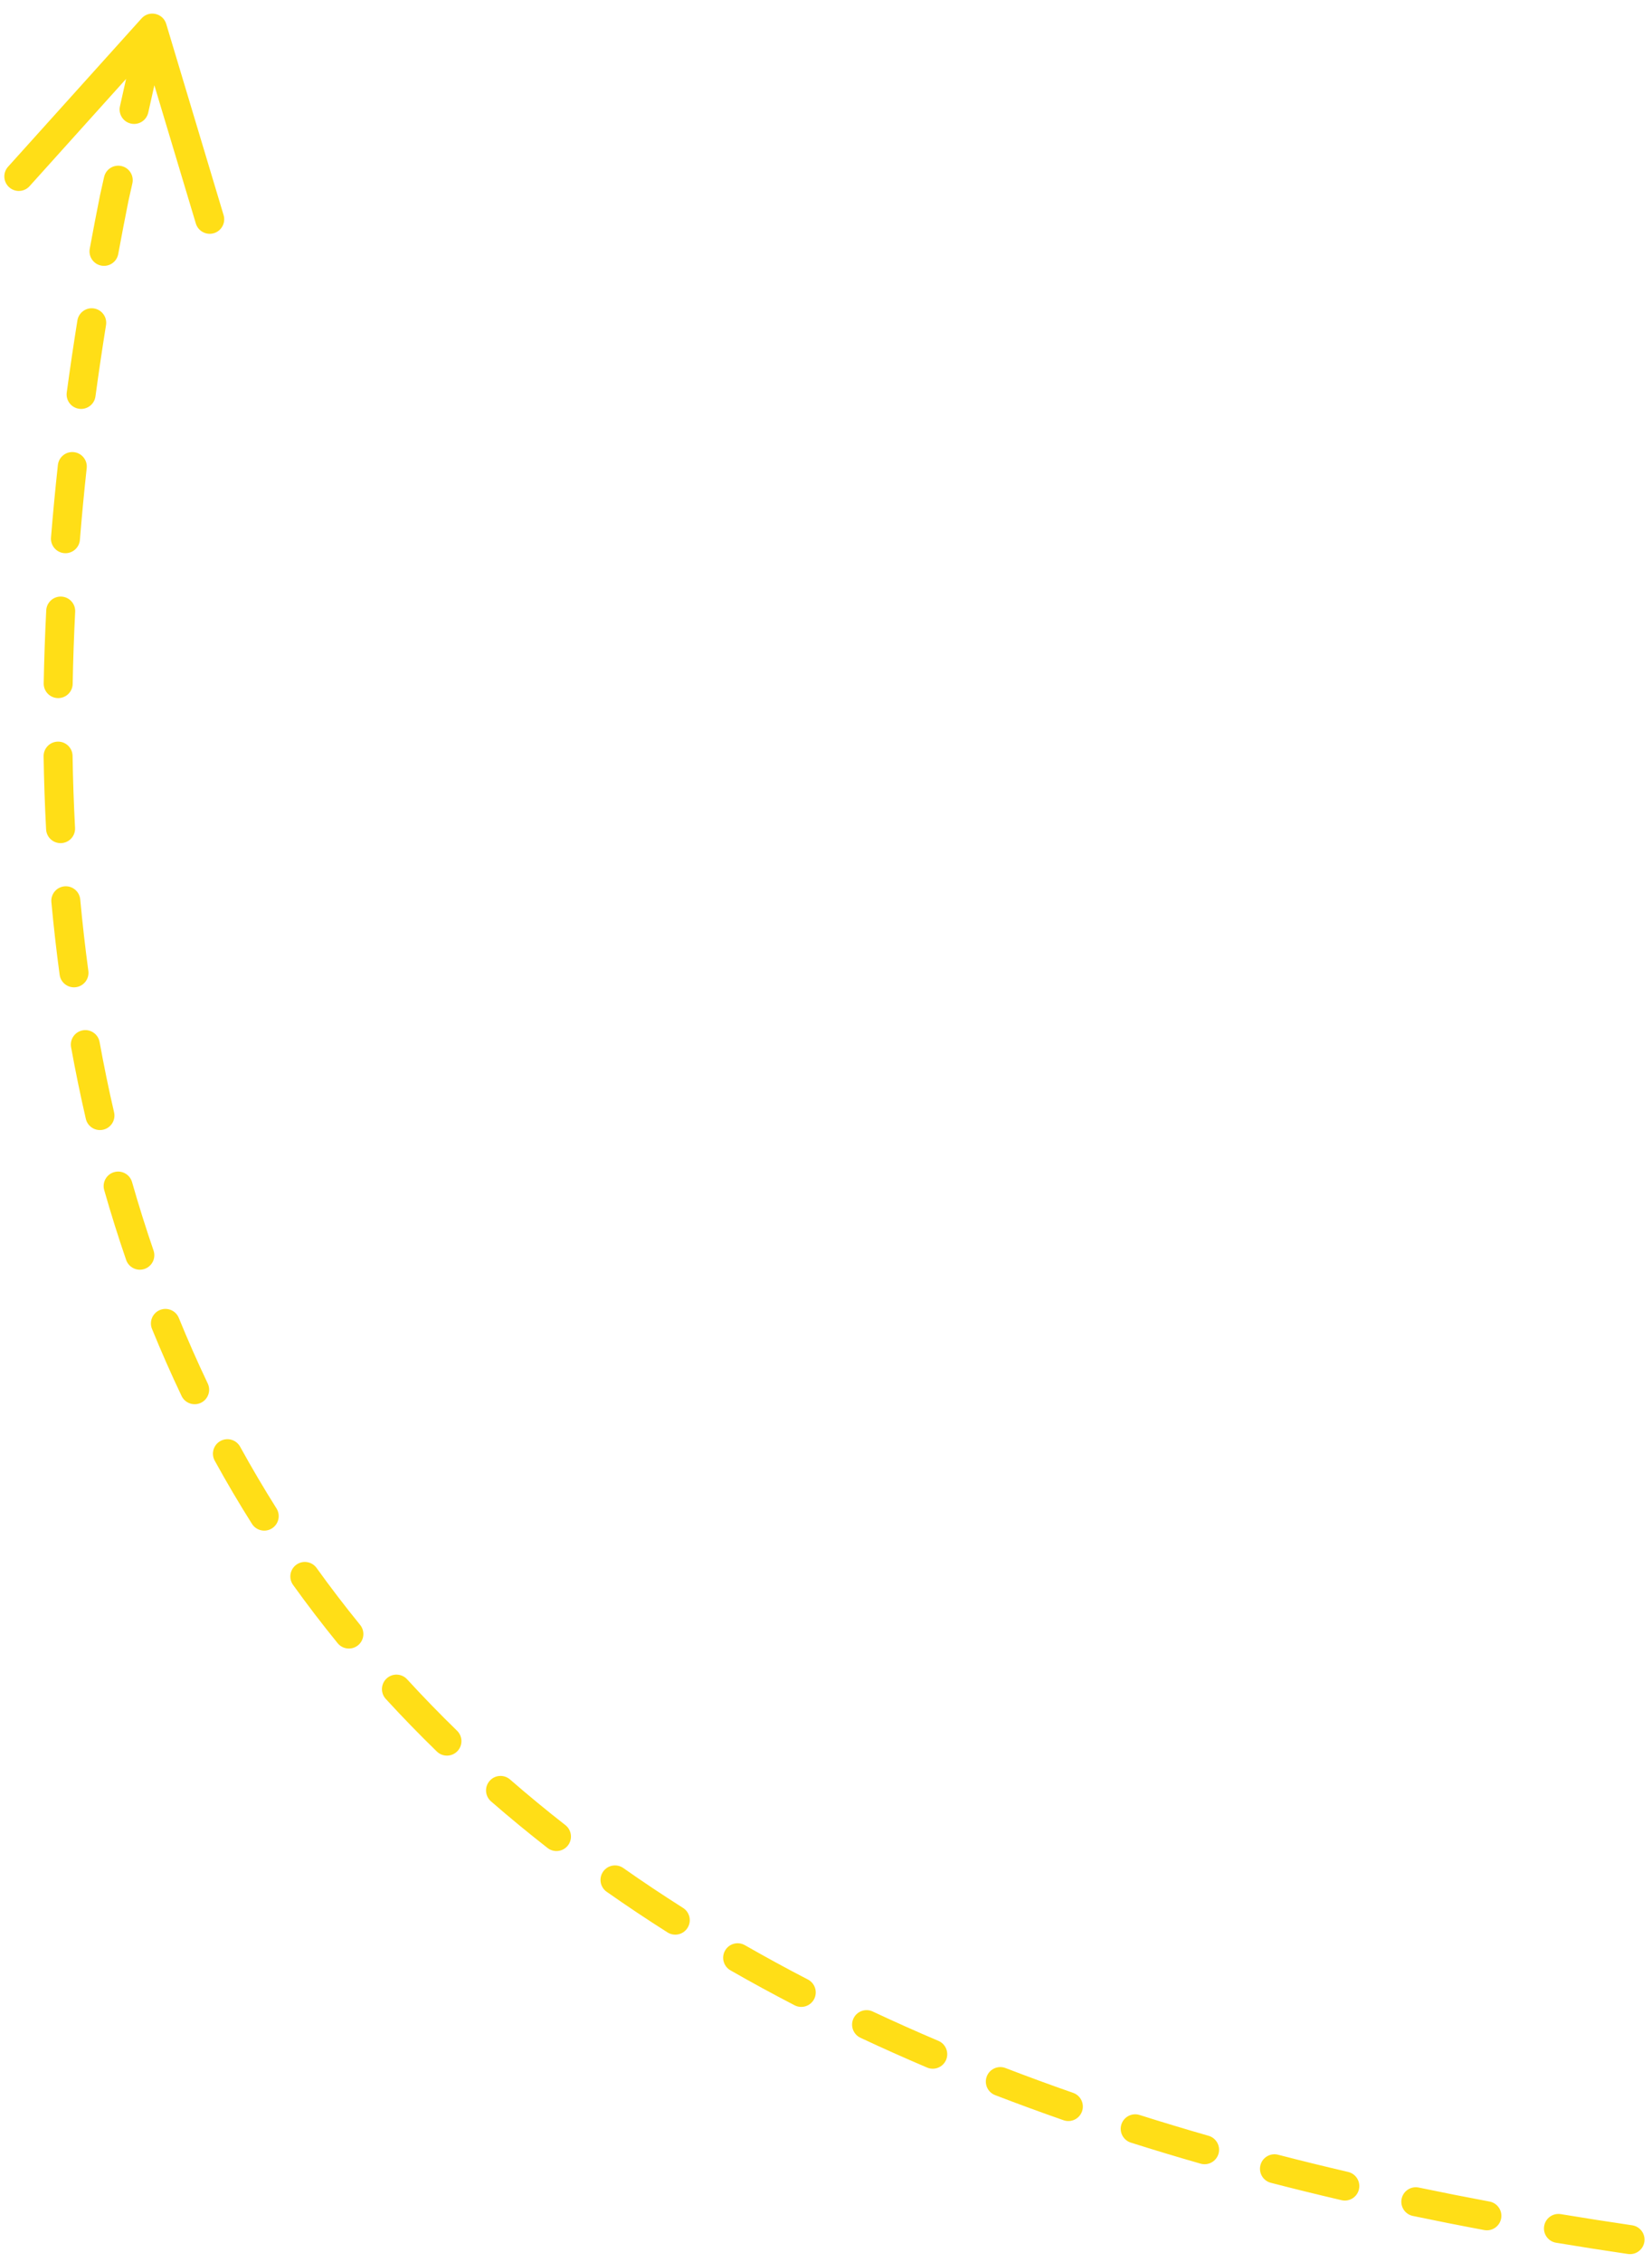 <?xml version="1.0" encoding="UTF-8"?> <svg xmlns="http://www.w3.org/2000/svg" xmlns:xlink="http://www.w3.org/1999/xlink" width="114px" height="156px" viewBox="0 0 114 156"> <!-- Generator: Sketch 59.1 (86144) - https://sketch.com --> <title>Path 2 Copy 7</title> <desc>Created with Sketch.</desc> <g id="Page-1" stroke="none" stroke-width="1" fill="none" fill-rule="evenodd"> <path d="M14.247,167.499 C14.737,167.245 15.341,167.436 15.595,167.926 C15.85,168.416 15.659,169.02 15.168,169.274 C13.699,170.037 12.207,170.794 10.692,171.544 C10.197,171.789 9.598,171.587 9.352,171.092 C9.107,170.597 9.31,169.997 9.804,169.752 C11.308,169.007 12.788,168.256 14.247,167.499 Z M23.003,162.727 C23.482,162.452 24.093,162.618 24.368,163.097 C24.642,163.577 24.476,164.188 23.997,164.462 C22.56,165.285 21.099,166.102 19.613,166.911 C19.128,167.175 18.521,166.996 18.257,166.511 C17.993,166.026 18.172,165.419 18.657,165.154 C20.13,164.352 21.578,163.543 23.003,162.727 Z M31.537,157.574 C32.003,157.278 32.621,157.415 32.917,157.88 C33.214,158.346 33.077,158.964 32.611,159.261 C31.214,160.151 29.791,161.034 28.342,161.908 C27.869,162.194 27.254,162.042 26.969,161.569 C26.683,161.096 26.835,160.481 27.308,160.196 C28.744,159.329 30.154,158.456 31.537,157.574 Z M39.78,152.013 C40.229,151.692 40.854,151.795 41.175,152.244 C41.497,152.694 41.393,153.318 40.944,153.639 C39.596,154.604 38.219,155.56 36.814,156.507 C36.356,156.816 35.734,156.695 35.425,156.237 C35.117,155.779 35.238,155.158 35.696,154.849 C37.086,153.912 38.447,152.966 39.78,152.013 Z M47.577,146.077 C48.006,145.729 48.636,145.794 48.984,146.223 C49.332,146.652 49.267,147.282 48.838,147.63 C47.55,148.675 46.231,149.711 44.88,150.738 C44.44,151.072 43.813,150.986 43.478,150.547 C43.144,150.107 43.23,149.48 43.669,149.145 C45.004,148.131 46.306,147.108 47.577,146.077 Z M55.088,139.537 C55.491,139.159 56.124,139.18 56.501,139.583 C56.879,139.986 56.858,140.619 56.455,140.996 C55.244,142.131 53.997,143.256 52.716,144.371 C52.299,144.734 51.668,144.69 51.305,144.274 C50.943,143.857 50.986,143.225 51.403,142.863 C52.666,141.764 53.894,140.655 55.088,139.537 Z M62.067,132.458 C62.438,132.049 63.071,132.018 63.48,132.389 C63.889,132.76 63.92,133.392 63.549,133.802 C62.432,135.033 61.277,136.253 60.084,137.462 C59.696,137.855 59.063,137.859 58.67,137.472 C58.277,137.084 58.272,136.451 58.66,136.057 C59.834,134.868 60.969,133.668 62.067,132.458 Z M68.399,124.809 C68.731,124.367 69.358,124.278 69.799,124.61 C70.241,124.941 70.33,125.568 69.998,126.01 C68.997,127.342 67.955,128.663 66.871,129.972 C66.518,130.397 65.888,130.456 65.463,130.104 C65.037,129.751 64.978,129.121 65.33,128.696 C66.394,127.411 67.417,126.116 68.399,124.809 Z M73.947,116.584 C74.231,116.111 74.846,115.957 75.319,116.242 C75.793,116.526 75.946,117.14 75.662,117.614 C74.801,119.047 73.895,120.468 72.945,121.876 C72.636,122.334 72.014,122.455 71.556,122.146 C71.099,121.837 70.978,121.215 71.287,120.757 C72.218,119.378 73.104,117.987 73.947,116.584 Z M78.567,107.82 C78.796,107.317 79.389,107.096 79.891,107.325 C80.394,107.554 80.615,108.147 80.386,108.65 C79.69,110.176 78.946,111.689 78.155,113.189 C77.898,113.678 77.293,113.865 76.804,113.607 C76.316,113.35 76.129,112.745 76.386,112.256 C77.159,110.79 77.886,109.311 78.567,107.82 Z M82.135,98.587 C82.303,98.061 82.865,97.771 83.392,97.939 C83.918,98.107 84.208,98.669 84.04,99.196 C83.528,100.8 82.967,102.391 82.357,103.968 C82.158,104.484 81.579,104.74 81.064,104.541 C80.549,104.342 80.293,103.762 80.492,103.247 C81.087,101.707 81.635,100.154 82.135,98.587 Z M84.57,89.002 C84.674,88.46 85.197,88.104 85.74,88.207 C86.282,88.311 86.638,88.835 86.534,89.377 C86.217,91.037 85.852,92.683 85.437,94.315 C85.301,94.85 84.757,95.174 84.222,95.038 C83.687,94.902 83.363,94.358 83.499,93.823 C83.903,92.23 84.26,90.623 84.57,89.002 Z M86.801,78.323 L86.918,78.325 C87.469,78.365 87.883,78.844 87.843,79.395 C87.719,81.085 87.549,82.761 87.331,84.424 C87.259,84.972 86.757,85.358 86.209,85.286 C85.662,85.214 85.276,84.712 85.348,84.164 C85.561,82.539 85.728,80.901 85.848,79.25 C85.888,78.699 86.367,78.285 86.918,78.325 L86.801,78.323 Z M86.986,68.306 C87.538,68.286 88.001,68.717 88.021,69.269 C88.082,70.965 88.099,72.649 88.07,74.32 C88.061,74.872 87.605,75.312 87.053,75.303 C86.501,75.293 86.061,74.838 86.071,74.286 C86.098,72.65 86.082,71.002 86.023,69.341 C86.003,68.79 86.434,68.326 86.986,68.306 Z M86.025,58.336 C86.573,58.262 87.076,58.646 87.15,59.193 C87.378,60.876 87.564,62.547 87.709,64.207 C87.757,64.757 87.349,65.242 86.799,65.289 C86.249,65.337 85.764,64.93 85.716,64.38 C85.575,62.752 85.392,61.113 85.168,59.461 C85.094,58.914 85.478,58.41 86.025,58.336 Z M84.156,48.502 C84.695,48.38 85.23,48.719 85.351,49.257 C85.725,50.915 86.061,52.562 86.358,54.199 C86.457,54.742 86.096,55.263 85.553,55.361 C85.009,55.46 84.489,55.1 84.39,54.556 C84.098,52.948 83.768,51.328 83.4,49.697 C83.279,49.159 83.617,48.623 84.156,48.502 Z M81.506,38.869 C82.034,38.707 82.593,39.003 82.755,39.531 C83.255,41.156 83.719,42.771 84.148,44.376 C84.29,44.91 83.974,45.458 83.44,45.6 C82.906,45.743 82.358,45.426 82.216,44.893 C81.793,43.311 81.336,41.72 80.844,40.119 C80.681,39.591 80.978,39.031 81.506,38.869 Z M78.18,29.433 C78.696,29.236 79.274,29.495 79.471,30.011 C80.077,31.598 80.651,33.175 81.193,34.744 C81.373,35.266 81.096,35.835 80.574,36.016 C80.052,36.196 79.482,35.919 79.302,35.397 C78.767,33.849 78.201,32.291 77.603,30.724 C77.406,30.208 77.664,29.63 78.18,29.433 Z M74.286,20.223 C74.789,19.997 75.381,20.222 75.608,20.725 C76.303,22.271 76.969,23.808 77.606,25.337 C77.818,25.847 77.577,26.432 77.067,26.645 C76.557,26.857 75.972,26.616 75.759,26.106 C75.13,24.594 74.471,23.074 73.784,21.545 C73.557,21.042 73.782,20.45 74.286,20.223 Z M69.902,11.228 C70.393,10.976 70.996,11.171 71.248,11.662 C72.019,13.169 72.764,14.668 73.482,16.16 C73.721,16.657 73.512,17.255 73.015,17.494 C72.517,17.734 71.919,17.525 71.68,17.027 C70.969,15.55 70.231,14.066 69.467,12.574 C69.216,12.082 69.41,11.48 69.902,11.228 Z M59.099,-5.893 C59.081,-6.673 59.923,-7.172 60.599,-6.782 L60.599,-6.782 L72.523,0.101 C73.001,0.377 73.165,0.989 72.889,1.467 C72.613,1.946 72.001,2.11 71.523,1.833 L71.523,1.833 L62.905,-3.143 L63.89,-1.479 C64.151,-1.038 64.035,-0.477 63.636,-0.174 L63.539,-0.109 C63.064,0.173 62.451,0.016 62.169,-0.459 L62.169,-0.459 L61.185,-2.122 L61.408,7.826 C61.419,8.339 61.043,8.77 60.547,8.839 L60.431,8.849 C59.878,8.861 59.421,8.423 59.408,7.871 L59.408,7.871 L59.099,-5.893 Z M65.068,2.472 C65.544,2.191 66.157,2.348 66.439,2.823 L66.439,2.823 L67.079,3.904 C67.703,5.014 68.313,6.12 68.91,7.222 C69.172,7.708 68.992,8.315 68.506,8.577 C68.02,8.84 67.413,8.66 67.151,8.174 C66.559,7.081 65.954,5.985 65.347,4.904 L65.347,4.904 L64.718,3.842 C64.436,3.367 64.593,2.754 65.068,2.472 Z" id="Path-2-Copy-7" fill="#FFDE17" fill-rule="nonzero" transform="translate(48.666, 82.365) scale(-1, 1) rotate(18) translate(-48.666, -82.365) "></path> </g> </svg> 